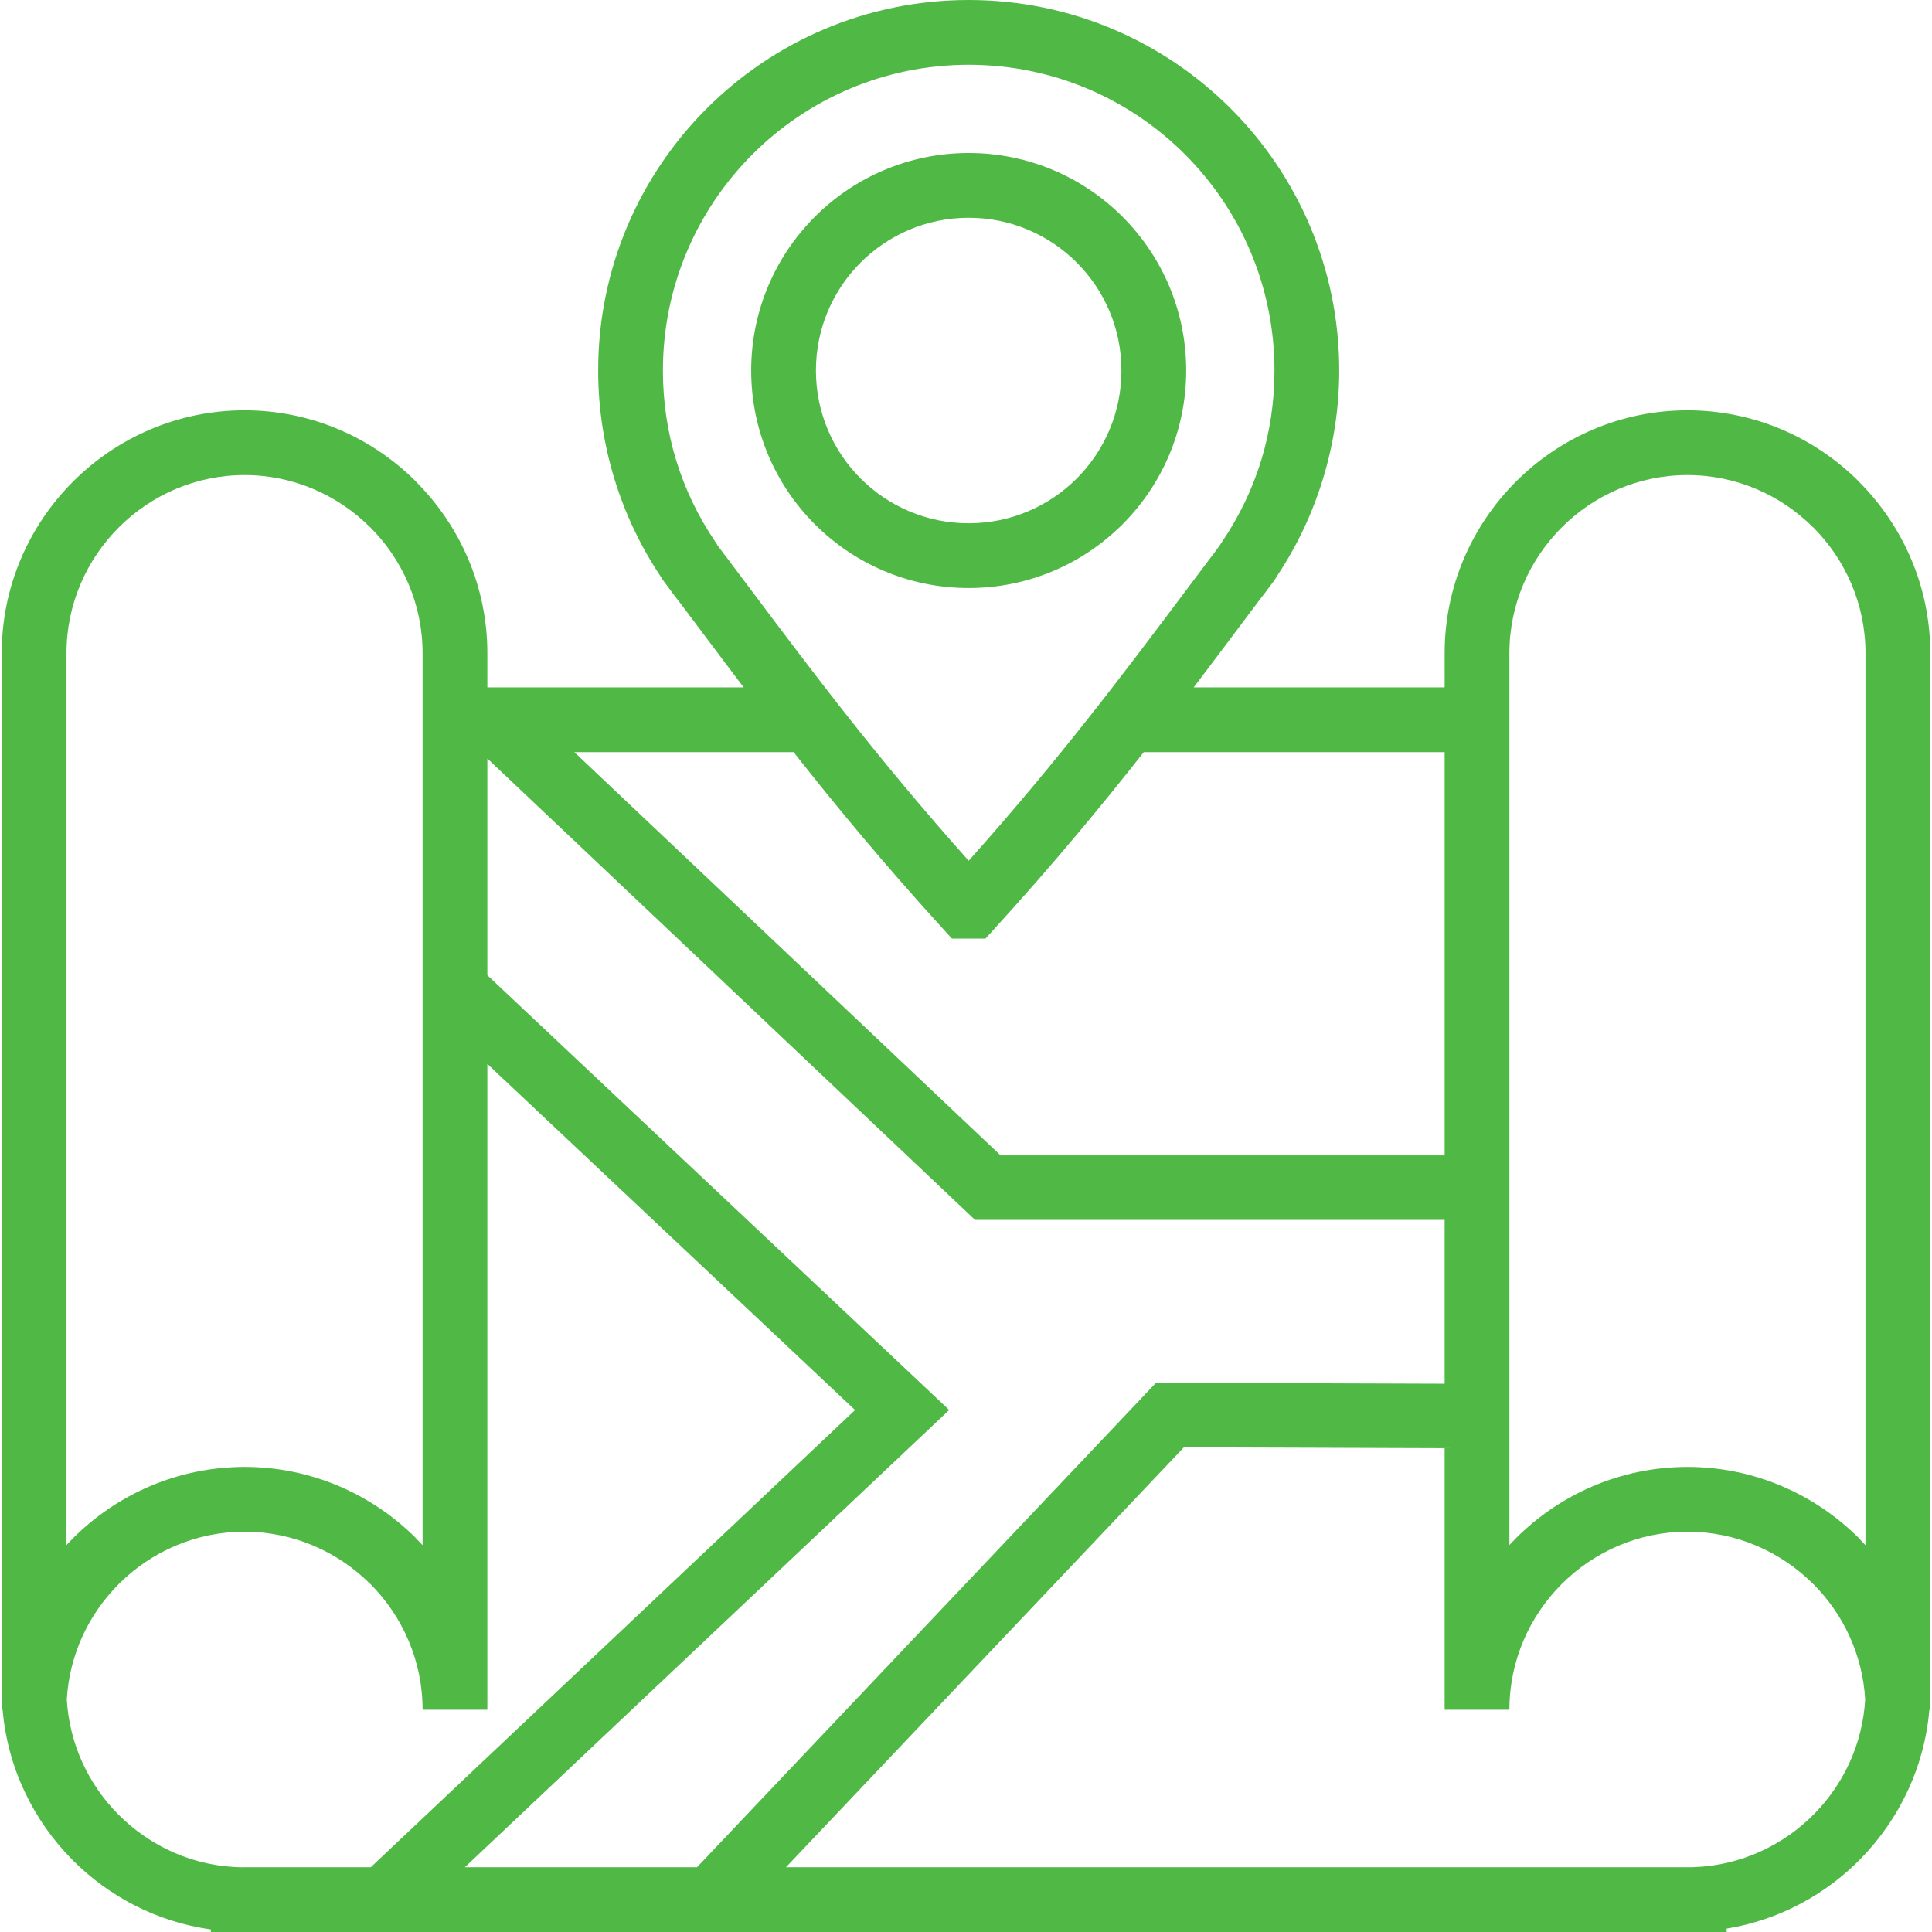 <?xml version="1.0" encoding="UTF-8"?> <svg xmlns="http://www.w3.org/2000/svg" xmlns:xlink="http://www.w3.org/1999/xlink" xml:space="preserve" width="182px" height="182px" version="1.1" shape-rendering="geometricPrecision" text-rendering="geometricPrecision" image-rendering="optimizeQuality" fill-rule="evenodd" clip-rule="evenodd" viewBox="0 0 327394 327985"> <g id="Слой_x0020_1">  <g> <path fill="#50B946" fill-rule="nonzero" d="M121467 92517l283 377 85 106c319,453 565,784 770,1057l8 -7 808 1046 87 130 3070 4090c11381,15178 22085,29441 37575,46809 15467,-17336 26154,-31578 37513,-46724l3147 -4190 45 -64 795 -1029 -2 -2 850 -1161 42 -63 326 -434 32 -83 340 -506c2855,-4237 5096,-8880 6595,-13798 1445,-4747 2228,-9841 2228,-15169 0,-14336 -5813,-27315 -15203,-36705 -9391,-9393 -22372,-15203 -36708,-15203 -14333,0 -27315,5810 -36705,15203 -9391,9390 -15203,22369 -15203,36705 0,5330 782,10426 2228,15176 1501,4919 3743,9567 6599,13802l353 525 42 112zm205927 174590l0 19651 0 3495 -151 0c-827,9703 -5062,18485 -11497,25133 -6021,6223 -13996,10564 -22914,12027l0 572 -5496 0 -179716 0 -40640 0 -25980 0 -5498 0 0 -429c-9110,-1278 -17284,-5554 -23477,-11785 -6646,-6684 -11034,-15620 -11876,-25518l-149 0 0 -3495 0 -19651 0 -156229c0,-11343 4635,-21650 12103,-29118 7469,-7469 17776,-12104 29116,-12104 11340,0 21649,4635 29118,12104l0 21c7464,7467 12103,17769 12103,29097l0 5812 43513 0c-2719,-3587 -5409,-7169 -8136,-10804l-2979 -3967 -4 6c-383,-481 -704,-897 -980,-1263l0 -21c-376,-500 -714,-955 -948,-1286l0 -3 -364 -486c-212,-260 -423,-555 -621,-895l-10 6 -138 -247c-3323,-4994 -5966,-10534 -7777,-16474 -1782,-5853 -2745,-12021 -2745,-18354 0,-17369 7041,-33098 18424,-44480 11380,-11381 27111,-18422 44478,-18422 17369,0 33100,7041 44480,18422 11383,11382 18424,27111 18424,44480 0,6331 -963,12497 -2744,18348 -1820,5969 -4480,11539 -7830,16557l-83 144c-153,260 -324,515 -515,764l9 4 -591 784 -3 -2 -805 1099 -87 107 -879 1137 -2 -2 -3099 4129c-2707,3608 -5375,7162 -8073,10719l42599 0 0 -5812c0,-11343 4635,-21650 12103,-29118 7469,-7469 17776,-12104 29118,-12104 11338,0 21647,4635 29116,12104l0 21c7464,7467 12103,17769 12103,29097l0 156229zm-192960 -139423l-37231 0 72367 68459 75384 4 0 -68463 -51077 0c-7331,9322 -15344,18987 -25232,29853l-1641 1803 -2417 0 -866 0 -2415 0 -1643 -1803c-9886,-10866 -17901,-20529 -25229,-29853zm-22661 -29954c-141,-261 -275,-538 -385,-825l385 825zm771 1140l-2 -4 2 4zm51609 -72894c10194,0 19430,4135 26112,10817 6680,6680 10815,15913 10815,26109 0,10194 -4135,19430 -10815,26110 -6682,6682 -15918,10817 -26112,10817 -10194,0 -19427,-4135 -26109,-10817 -6680,-6680 -10815,-15916 -10815,-26110 0,-10196 4135,-19429 10815,-26109 6682,-6682 15915,-10817 26109,-10817zm18339 18589c-4692,-4690 -11179,-7596 -18339,-7596 -7160,0 -13645,2906 -18337,7596 -4690,4690 -7594,11175 -7594,18337 0,7160 2904,13647 7594,18337 4692,4690 11177,7596 18337,7596 7160,0 13647,-2906 18339,-7596 4690,-4690 7594,-11177 7594,-18337 0,-7162 -2904,-13647 -7594,-18337zm62462 162531l-77555 -4 -2166 0 -1590 -1503 -81203 -76819 0 36788 74172 69820 4237 3987 -4237 3999 -77988 73627 39412 0 76319 -80547 1614 -1703 2357 8 46628 160 0 -27813zm0 38759l-44270 -151 -67545 71287 153848 0 177 -6c8091,-261 15420,-3763 20724,-9239 4881,-5046 8032,-11789 8459,-19243 -440,-7624 -3735,-14512 -8818,-19604l-11 9c-5479,-5479 -13039,-8881 -21343,-8881 -8308,0 -15864,3402 -21345,8881 -5479,5480 -8882,13036 -8882,21345l-10994 0 0 -44398zm62575 -156331l-11 8c-5479,-5478 -13039,-8882 -21343,-8882 -8308,0 -15864,3404 -21345,8882 -5479,5481 -8882,13037 -8882,21346l0 151409c363,-389 733,-776 1109,-1152 7469,-7467 17776,-12103 29118,-12103 11338,0 21647,4636 29116,12103l0 21c378,379 746,766 1109,1157l0 -151435c0,-8317 -3403,-15877 -8871,-21354zm-296482 198988c440,7592 3703,14452 8750,19529 5451,5483 12956,8908 21203,8963l0 -13 21653 0 82209 -77614 -62422 -58760 0 109636 -10993 0c0,-8315 -3404,-15877 -8874,-21354l-9 9c-5481,-5479 -13039,-8881 -21345,-8881 -8306,0 -15864,3402 -21343,8881 -5094,5094 -8391,11984 -8829,19604zm51526 -198988l-9 8c-5481,-5478 -13039,-8882 -21345,-8882 -8306,0 -15864,3404 -21343,8882 -5479,5481 -8882,13037 -8882,21346l0 151409c363,-389 733,-776 1109,-1152 7469,-7467 17776,-12103 29116,-12103 11340,0 21649,4636 29118,12103l0 21c378,379 746,766 1110,1157l0 -151435c0,-8317 -3404,-15877 -8874,-21354z"></path> </g> </g> </svg> 